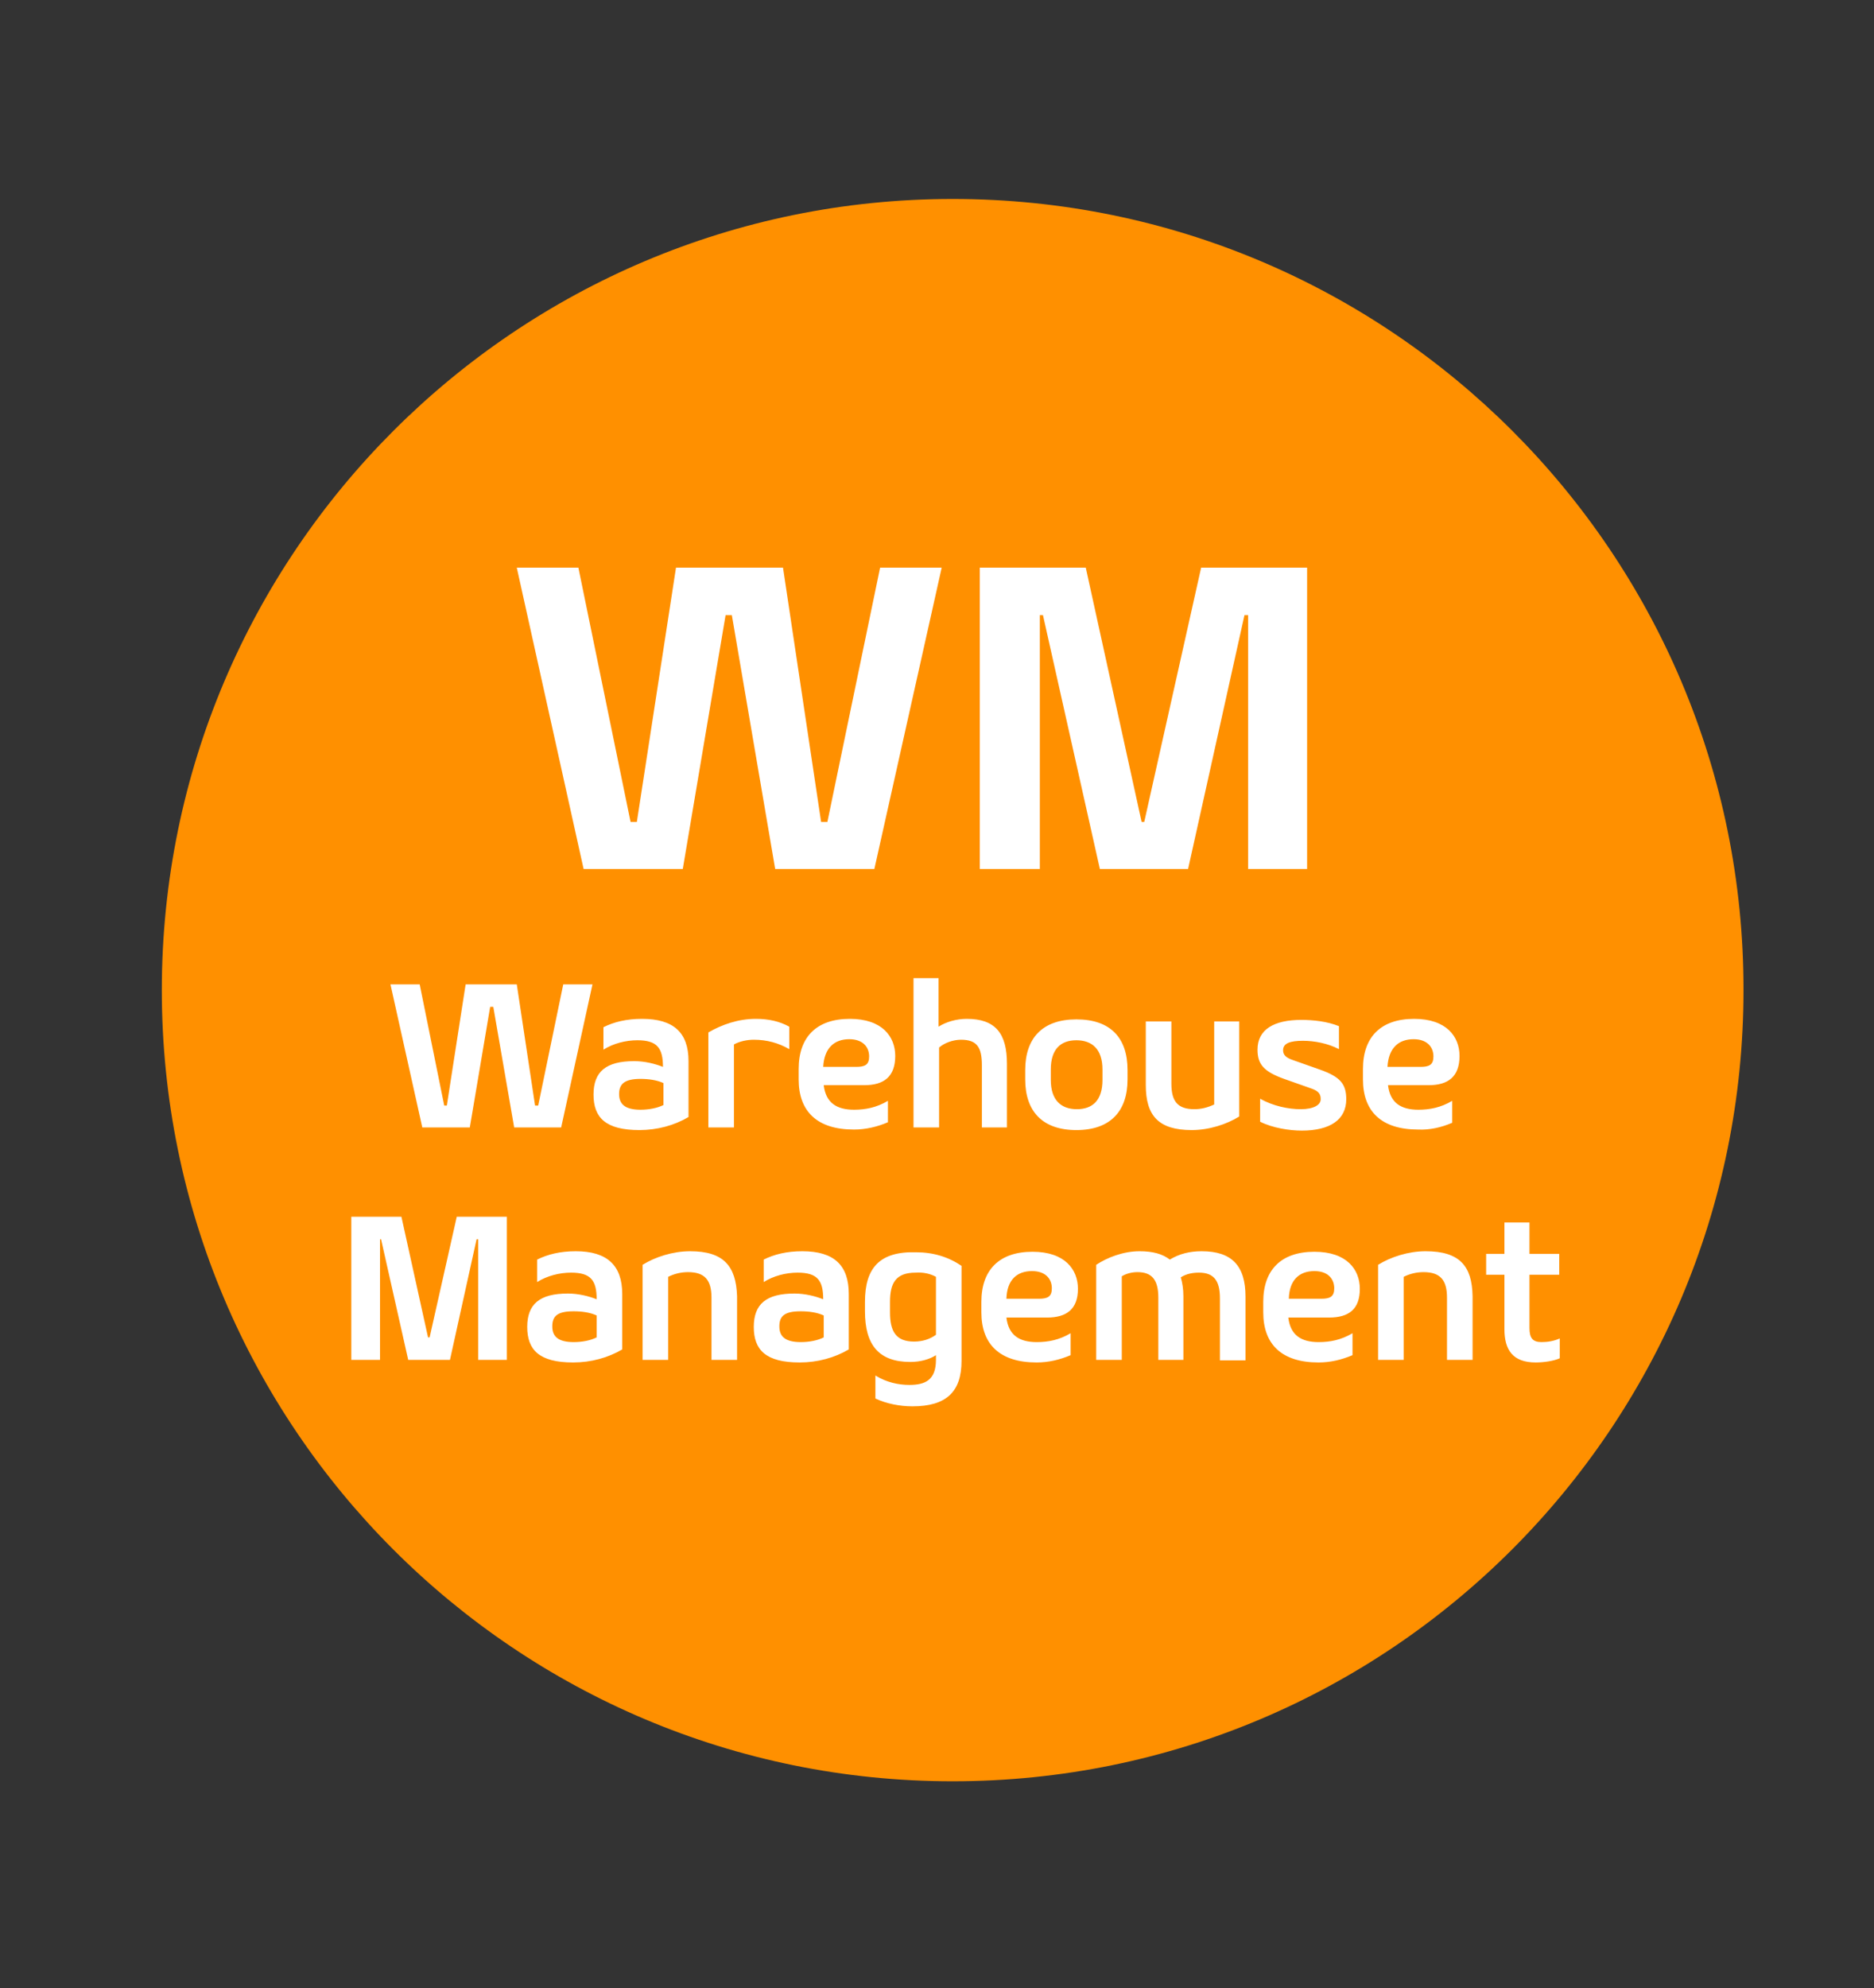 <svg xmlns="http://www.w3.org/2000/svg" xmlns:xlink="http://www.w3.org/1999/xlink" id="Layer_1" x="0px" y="0px" viewBox="0 0 359 380.7" style="enable-background:new 0 0 359 380.7;" xml:space="preserve"><rect x="0" y="0" width="359" height="380.7" fill="#333333" stroke="none"/><style type="text/css">	.st0{fill-rule:evenodd;clip-rule:evenodd;fill:#FF9000;}	.st1{fill:#FFFFFF;}</style><path class="st0" d="M182.5,38.1C98.9,38.1,31,105.9,31,189.6s67.8,151.5,151.5,151.5S334,273.3,334,189.6 C334.1,105.9,266.2,38.1,182.5,38.1z"></path><g>	<g>		<path class="st1" d="M130.8,166.4l8.2-48.6h1.2l8.3,48.6h19l12.9-57.7h-11.8l-10.1,48.7h-1.2l-7.3-48.7h-20.5l-7.5,48.7h-1.2   l-10-48.7H99l12.8,57.7H130.8z M250.4,166.4v-57.7h-20.3l-10.9,48.7h-0.5L208,108.7h-20.3v57.7h11.5v-48.6h0.6l10.9,48.6h16.9   l10.8-48.6h0.7v48.6H250.4z M113.5,188.5h-5.6l-4.8,23.2h-0.6l-3.5-23.2h-9.8l-3.6,23.2h-0.5l-4.7-23.2h-5.6l6.1,27.4H90l3.9-23.1   h0.6l4,23.1h9L113.5,188.5z M131.9,203.2c0-5.5-2.9-8.1-8.9-8.1c-3,0-5.4,0.6-7.4,1.6v4.3c1.9-1.2,4.3-1.8,6.5-1.8   c3.8,0,4.9,1.5,4.9,5.1c-1.5-0.6-3.5-1.1-5.5-1.1c-5.4,0-7.8,2-7.8,6.4c0,4.4,2.3,6.8,8.8,6.8c3.4,0,6.7-0.9,9.4-2.5V203.2z    M127.1,211.6c-1.2,0.6-2.8,0.9-4.4,0.9c-3,0-4.1-1.1-4.1-3s1-2.9,4.1-2.9c1.5,0,3.1,0.2,4.4,0.8V211.6z M151.2,196.6   c-1.8-1-3.9-1.5-6.4-1.5c-3.4,0-6.5,1.1-9.1,2.6v18.2h4.9V200c1.1-0.6,2.5-0.9,3.8-0.9c2.5,0,4.7,0.6,6.8,1.8V196.6z M170.1,210.8   c-2.2,1.3-4.3,1.7-6.5,1.7c-3.3,0-5.4-1.3-5.8-4.7h7.8c3.7,0,5.9-1.6,5.9-5.6c0-3.7-2.5-7.1-8.7-7.1c-6.4,0-9.8,3.5-9.8,9.6v2   c0,6.1,3.5,9.6,10.6,9.6c2.2,0,4.4-0.5,6.5-1.4V210.8z M162.7,199c2.6,0,3.8,1.5,3.8,3.3c0,1.6-0.8,2-2.5,2h-6.3   C157.9,200.7,159.8,199,162.7,199z M188,215.9h4.9v-12.2c0-5.8-2.2-8.6-7.7-8.6c-2,0-4,0.6-5.4,1.5v-9.3H175v28.6h4.9v-15.3   c1-0.9,2.7-1.5,4.2-1.5c3.1,0,4,1.5,4,4.9V215.9z M206.2,216.4c6.5,0,9.8-3.6,9.8-9.7v-1.8c0-6.2-3.3-9.7-9.8-9.7   c-6.5,0-9.8,3.6-9.8,9.7v1.8C196.4,212.8,199.7,216.4,206.2,216.4z M201.3,204.8c0-3.9,1.9-5.6,4.9-5.6c3,0,5,1.7,5,5.6v2   c0,3.9-1.9,5.6-4.9,5.6c-3,0-5-1.7-5-5.6V204.8z M219.5,195.6v12.2c0,5.8,2.4,8.6,8.8,8.6c3.3,0,6.7-1.1,9.1-2.6v-18.2h-4.8v15.9   c-1.3,0.6-2.5,0.9-3.8,0.9c-3.2,0-4.4-1.5-4.4-4.9v-11.9H219.5z M249.2,212.4c-2.4,0-5.3-0.6-7.8-2v4.4c2.4,1.2,5.6,1.7,8,1.7   c5.4,0,8.5-2.1,8.5-6c0-2.9-1.1-4.3-5.1-5.7l-5.1-1.8c-1.5-0.5-1.9-1.1-1.9-1.9c0-1.3,1.3-1.8,3.8-1.8c2.2,0,4.8,0.5,6.9,1.6v-4.4   c-2.2-0.9-4.9-1.2-7.2-1.2c-5.2,0-8.4,1.8-8.4,5.7c0,2.8,1.2,4.2,5.1,5.6l5.1,1.8c1.5,0.5,1.9,1.1,1.9,2   C253.1,211.6,251.6,212.4,249.2,212.4z M278.2,215v-4.2c-2.2,1.3-4.3,1.7-6.5,1.7c-3.3,0-5.4-1.3-5.8-4.7h7.8   c3.7,0,5.9-1.6,5.9-5.6c0-3.7-2.5-7.1-8.7-7.1c-6.4,0-9.8,3.5-9.8,9.6v2c0,6.1,3.5,9.6,10.6,9.6   C273.9,216.4,276.1,215.9,278.2,215z M270.8,199c2.6,0,3.8,1.5,3.8,3.3c0,1.6-0.8,2-2.5,2h-6.3C266,200.7,267.9,199,270.8,199z    M82.3,256.1H82L76.9,233h-9.6v27.4h5.5v-23.1H73l5.2,23.1h8l5.1-23.1h0.3v23.1h5.5V233h-9.6L82.3,256.1z M110.3,239.6   c-3,0-5.4,0.6-7.4,1.6v4.3c1.9-1.2,4.3-1.8,6.5-1.8c3.8,0,4.9,1.5,4.9,5.1c-1.5-0.6-3.5-1.1-5.5-1.1c-5.4,0-7.8,2-7.8,6.4   c0,4.4,2.3,6.8,8.8,6.8c3.4,0,6.7-0.9,9.4-2.5v-10.6C119.2,242.3,116.3,239.6,110.3,239.6z M114.3,256.1c-1.2,0.6-2.8,0.9-4.4,0.9   c-3,0-4.1-1.1-4.1-3c0-2,1-2.9,4.1-2.9c1.5,0,3.1,0.2,4.4,0.8V256.1z M132.2,239.6c-3.3,0-6.7,1.1-9.1,2.6v18.2h4.9v-15.9   c1.2-0.6,2.5-0.9,3.8-0.9c3.2,0,4.5,1.5,4.5,4.9v11.9h4.9v-12.2C141,242.4,138.6,239.6,132.2,239.6z M153.7,239.6   c-3,0-5.4,0.6-7.4,1.6v4.3c1.9-1.2,4.3-1.8,6.5-1.8c3.8,0,4.9,1.5,4.9,5.1c-1.5-0.6-3.5-1.1-5.5-1.1c-5.4,0-7.8,2-7.8,6.4   c0,4.4,2.3,6.8,8.8,6.8c3.4,0,6.7-0.9,9.4-2.5v-10.6C162.6,242.3,159.8,239.6,153.7,239.6z M157.8,256.1c-1.2,0.6-2.8,0.9-4.4,0.9   c-3,0-4.1-1.1-4.1-3c0-2,1-2.9,4.1-2.9c1.5,0,3.1,0.2,4.4,0.8V256.1z M165.7,249.3v1.8c0,6.5,2.7,9.7,8.7,9.7   c1.9,0,3.7-0.5,4.9-1.3v0.9c0,3.9-2.1,4.8-5.1,4.8c-2.1,0-4.4-0.5-6.5-1.8v4.4c2.1,1,4.7,1.5,7.1,1.5c6.5,0,9.4-2.8,9.4-8.7v-18.2   c-2.5-1.7-5.4-2.6-8.7-2.6C168.5,239.6,165.7,242.8,165.7,249.3z M179.3,244.5v11.1c-1.1,0.8-2.5,1.3-4.2,1.3   c-3.5,0-4.6-2-4.6-5.6v-2c0-3.6,1.1-5.6,4.9-5.6C176.9,243.6,178.2,243.9,179.3,244.5z M206.5,246.8c0-3.7-2.5-7.1-8.7-7.1   c-6.4,0-9.8,3.5-9.8,9.6v2c0,6.1,3.5,9.6,10.6,9.6c2.2,0,4.4-0.5,6.5-1.4v-4.2c-2.2,1.3-4.3,1.7-6.5,1.7c-3.3,0-5.4-1.3-5.8-4.7   h7.8C204.3,252.3,206.5,250.7,206.5,246.8z M192.8,248.7c0.1-3.6,2-5.3,4.9-5.3c2.6,0,3.8,1.5,3.8,3.3c0,1.6-0.8,2-2.5,2H192.8z    M230.2,239.6c-2.3,0-4.3,0.5-6.1,1.6c-1.4-1.1-3.3-1.6-5.8-1.6c-3.1,0-6.2,1.2-8.3,2.6v18.2h4.9v-16c0.8-0.5,1.9-0.8,3-0.8   c2.8,0,4,1.5,4,4.9v11.9h4.8v-12.2c0-1.4-0.2-2.6-0.5-3.6c1.1-0.7,2.3-0.9,3.5-0.9c2.8,0,4,1.5,4,4.9v11.9h4.9v-12.2   C238.6,242.4,236,239.6,230.2,239.6z M260.5,246.8c0-3.7-2.5-7.1-8.7-7.1c-6.4,0-9.8,3.5-9.8,9.6v2c0,6.1,3.5,9.6,10.6,9.6   c2.2,0,4.4-0.5,6.5-1.4v-4.2c-2.2,1.3-4.3,1.7-6.5,1.7c-3.3,0-5.4-1.3-5.8-4.7h7.8C258.4,252.3,260.5,250.7,260.5,246.8z    M246.9,248.7c0.1-3.6,2-5.3,4.9-5.3c2.6,0,3.8,1.5,3.8,3.3c0,1.6-0.8,2-2.5,2H246.9z M273.1,239.6c-3.3,0-6.7,1.1-9.1,2.6v18.2   h4.9v-15.9c1.2-0.6,2.5-0.9,3.8-0.9c3.2,0,4.5,1.5,4.5,4.9v11.9h4.9v-12.2C282,242.4,279.6,239.6,273.1,239.6z M298.7,244.1v-4   H293v-6h-4.8v6h-3.5v4h3.5v10.4c0,4,1.6,6.4,6,6.4c1.6,0,3.5-0.3,4.6-0.8v-3.8c-1.1,0.5-2.3,0.7-3.5,0.7c-1.7,0-2.3-0.8-2.3-2.7   v-10.2H298.7z"></path>	</g></g></svg>